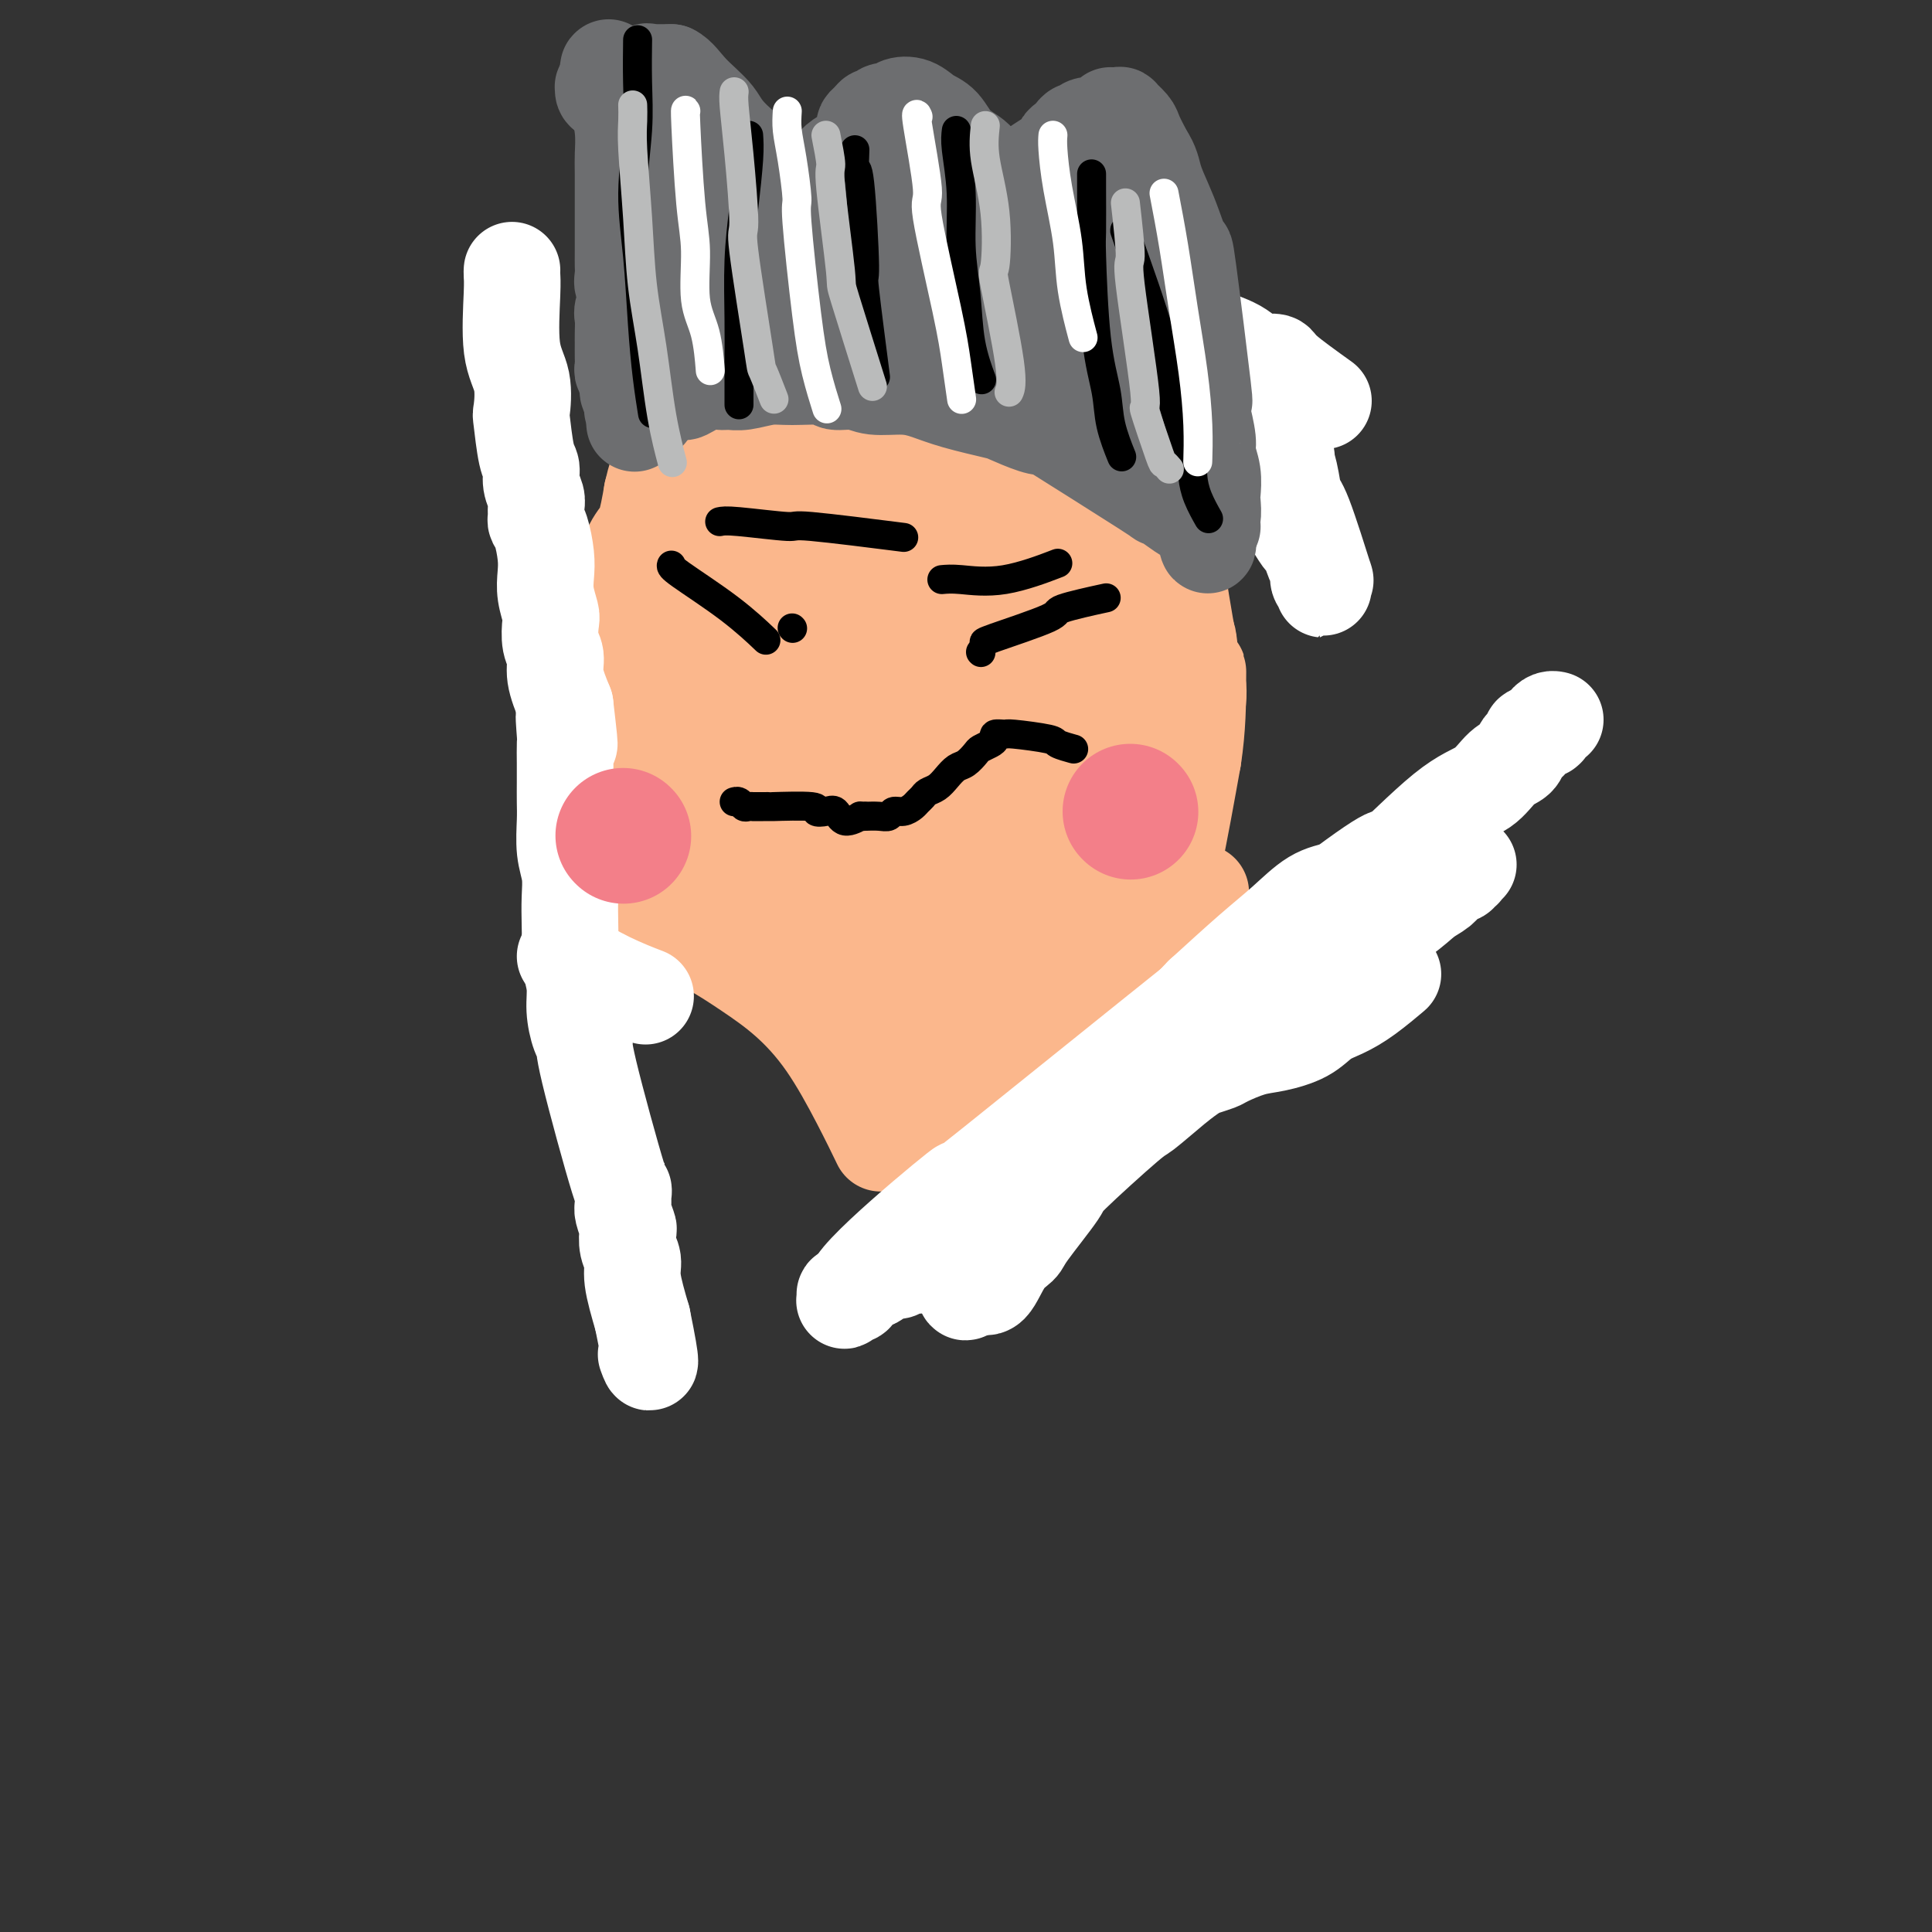 <svg viewBox='0 0 400 400' version='1.1' xmlns='http://www.w3.org/2000/svg' xmlns:xlink='http://www.w3.org/1999/xlink'><rect x="0" y="0" width="400" height="400" fill="#333333" stroke="none"/><g fill='none' stroke='#FBB78C' stroke-width='20' stroke-linecap='round' stroke-linejoin='round'><path d='M128,123c-0.058,-0.452 -0.116,-0.904 0,0c0.116,0.904 0.405,3.163 1,6c0.595,2.837 1.494,6.250 2,10c0.506,3.750 0.619,7.836 1,12c0.381,4.164 1.030,8.406 1,12c-0.030,3.594 -0.740,6.541 -1,10c-0.260,3.459 -0.070,7.431 0,11c0.070,3.569 0.020,6.734 0,8c-0.020,1.266 -0.010,0.633 0,0'/><path d='M135,190c0.976,0.509 1.953,1.018 4,2c2.047,0.982 5.166,2.436 8,4c2.834,1.564 5.383,3.236 8,5c2.617,1.764 5.301,3.619 8,6c2.699,2.381 5.414,5.288 8,9c2.586,3.712 5.042,8.230 7,12c1.958,3.770 3.416,6.791 4,8c0.584,1.209 0.292,0.604 0,0'/><path d='M188,232c3.032,-1.086 6.063,-2.172 9,-4c2.937,-1.828 5.779,-4.399 9,-7c3.221,-2.601 6.822,-5.233 9,-7c2.178,-1.767 2.932,-2.668 9,-8c6.068,-5.332 17.448,-15.095 22,-19c4.552,-3.905 2.276,-1.953 0,0'/><path d='M231,196c-0.175,-0.498 -0.351,-0.995 0,-3c0.351,-2.005 1.228,-5.517 2,-10c0.772,-4.483 1.437,-9.937 2,-15c0.563,-5.063 1.023,-9.735 2,-14c0.977,-4.265 2.472,-8.122 3,-12c0.528,-3.878 0.089,-7.776 0,-11c-0.089,-3.224 0.172,-5.772 0,-8c-0.172,-2.228 -0.778,-4.135 -1,-6c-0.222,-1.865 -0.059,-3.689 0,-5c0.059,-1.311 0.016,-2.109 0,-3c-0.016,-0.891 -0.004,-1.874 0,-3c0.004,-1.126 0.002,-2.396 0,-4c-0.002,-1.604 -0.003,-3.544 0,-5c0.003,-1.456 0.010,-2.429 0,-3c-0.010,-0.571 -0.036,-0.742 0,-1c0.036,-0.258 0.135,-0.605 0,-1c-0.135,-0.395 -0.506,-0.838 -1,-1c-0.494,-0.162 -1.113,-0.043 -1,0c0.113,0.043 0.959,0.012 1,0c0.041,-0.012 -0.721,-0.003 -1,0c-0.279,0.003 -0.075,0.001 0,0c0.075,-0.001 0.020,-0.000 0,0c-0.020,0.000 -0.006,0.000 0,0c0.006,-0.000 0.003,-0.000 0,0'/><path d='M237,91c-0.465,-7.326 -0.127,-0.140 0,3c0.127,3.140 0.042,2.232 0,3c-0.042,0.768 -0.040,3.210 0,3c0.040,-0.210 0.119,-3.071 0,6c-0.119,9.071 -0.434,30.076 0,38c0.434,7.924 1.618,2.768 2,2c0.382,-0.768 -0.037,2.850 0,5c0.037,2.150 0.532,2.830 1,4c0.468,1.170 0.910,2.830 1,4c0.090,1.170 -0.172,1.850 0,3c0.172,1.150 0.778,2.770 1,4c0.222,1.230 0.059,2.070 0,3c-0.059,0.930 -0.015,1.951 0,3c0.015,1.049 0.000,2.127 0,3c-0.000,0.873 0.013,1.540 0,2c-0.013,0.460 -0.053,0.712 0,1c0.053,0.288 0.198,0.613 0,1c-0.198,0.387 -0.741,0.835 -1,1c-0.259,0.165 -0.235,0.047 0,0c0.235,-0.047 0.682,-0.023 1,0c0.318,0.023 0.509,0.045 1,-2c0.491,-2.045 1.283,-6.156 2,-10c0.717,-3.844 1.358,-7.422 2,-11'/><path d='M247,157c0.997,-6.407 0.990,-11.923 1,-15c0.010,-3.077 0.037,-3.714 0,-3c-0.037,0.714 -0.139,2.778 -1,-1c-0.861,-3.778 -2.483,-13.397 -3,-17c-0.517,-3.603 0.070,-1.188 0,-1c-0.070,0.188 -0.796,-1.851 -1,-3c-0.204,-1.149 0.115,-1.410 0,-2c-0.115,-0.590 -0.664,-1.510 -1,-2c-0.336,-0.490 -0.458,-0.551 -1,-1c-0.542,-0.449 -1.504,-1.286 -2,-2c-0.496,-0.714 -0.525,-1.306 -1,-2c-0.475,-0.694 -1.395,-1.492 -2,-2c-0.605,-0.508 -0.893,-0.727 -1,-1c-0.107,-0.273 -0.032,-0.599 -1,-1c-0.968,-0.401 -2.977,-0.877 -4,-1c-1.023,-0.123 -1.058,0.106 -2,0c-0.942,-0.106 -2.790,-0.547 -4,-1c-1.210,-0.453 -1.781,-0.917 -3,-1c-1.219,-0.083 -3.085,0.216 -4,0c-0.915,-0.216 -0.877,-0.947 -2,-1c-1.123,-0.053 -3.405,0.571 -4,1c-0.595,0.429 0.497,0.662 -1,0c-1.497,-0.662 -5.582,-2.220 -8,-3c-2.418,-0.780 -3.167,-0.784 -4,-1c-0.833,-0.216 -1.749,-0.646 -3,-1c-1.251,-0.354 -2.837,-0.634 -4,-1c-1.163,-0.366 -1.904,-0.819 -3,-1c-1.096,-0.181 -2.548,-0.091 -4,0'/><path d='M184,94c-8.948,-2.036 -5.318,-1.127 -4,-1c1.318,0.127 0.325,-0.528 -5,0c-5.325,0.528 -14.980,2.239 -19,3c-4.020,0.761 -2.403,0.573 -3,1c-0.597,0.427 -3.406,1.470 -5,2c-1.594,0.530 -1.973,0.549 -3,1c-1.027,0.451 -2.703,1.334 -4,2c-1.297,0.666 -2.217,1.114 -3,2c-0.783,0.886 -1.429,2.211 -2,3c-0.571,0.789 -1.066,1.042 -2,2c-0.934,0.958 -2.307,2.619 -3,4c-0.693,1.381 -0.708,2.480 -1,4c-0.292,1.520 -0.863,3.460 -1,5c-0.137,1.540 0.160,2.678 0,4c-0.160,1.322 -0.775,2.826 -1,4c-0.225,1.174 -0.059,2.018 0,3c0.059,0.982 0.012,2.104 0,3c-0.012,0.896 0.010,1.568 0,2c-0.010,0.432 -0.051,0.625 0,1c0.051,0.375 0.195,0.932 0,1c-0.195,0.068 -0.729,-0.352 -1,-1c-0.271,-0.648 -0.279,-1.524 0,-4c0.279,-2.476 0.844,-6.551 2,-11c1.156,-4.449 2.902,-9.271 4,-13c1.098,-3.729 1.549,-6.364 2,-9'/><path d='M135,102c1.538,-6.688 1.883,-4.906 2,-5c0.117,-0.094 0.005,-2.062 0,-3c-0.005,-0.938 0.097,-0.846 0,-1c-0.097,-0.154 -0.394,-0.554 0,-1c0.394,-0.446 1.480,-0.939 2,-1c0.520,-0.061 0.476,0.311 1,0c0.524,-0.311 1.616,-1.306 3,-2c1.384,-0.694 3.059,-1.088 5,-2c1.941,-0.912 4.150,-2.342 6,-3c1.850,-0.658 3.343,-0.543 5,-1c1.657,-0.457 3.478,-1.485 5,-2c1.522,-0.515 2.744,-0.515 4,-1c1.256,-0.485 2.546,-1.454 4,-2c1.454,-0.546 3.072,-0.669 5,-1c1.928,-0.331 4.164,-0.869 5,-1c0.836,-0.131 0.270,0.145 2,0c1.730,-0.145 5.757,-0.712 7,-1c1.243,-0.288 -0.297,-0.299 1,0c1.297,0.299 5.433,0.908 7,1c1.567,0.092 0.567,-0.332 2,0c1.433,0.332 5.299,1.421 7,2c1.701,0.579 1.237,0.648 2,1c0.763,0.352 2.754,0.988 5,2c2.246,1.012 4.747,2.402 6,3c1.253,0.598 1.257,0.405 2,1c0.743,0.595 2.224,1.977 3,3c0.776,1.023 0.847,1.687 1,2c0.153,0.313 0.387,0.277 1,1c0.613,0.723 1.604,2.207 2,3c0.396,0.793 0.198,0.897 0,1'/><path d='M230,95c1.607,3.171 1.125,5.599 1,8c-0.125,2.401 0.106,4.777 0,7c-0.106,2.223 -0.548,4.294 -1,6c-0.452,1.706 -0.913,3.046 -1,4c-0.087,0.954 0.201,1.523 0,2c-0.201,0.477 -0.891,0.862 -1,1c-0.109,0.138 0.363,0.029 0,-1c-0.363,-1.029 -1.561,-2.979 -3,-5c-1.439,-2.021 -3.118,-4.112 -5,-6c-1.882,-1.888 -3.966,-3.571 -6,-5c-2.034,-1.429 -4.018,-2.603 -6,-4c-1.982,-1.397 -3.960,-3.018 -6,-4c-2.040,-0.982 -4.140,-1.325 -6,-2c-1.860,-0.675 -3.478,-1.681 -5,-2c-1.522,-0.319 -2.948,0.049 -4,0c-1.052,-0.049 -1.730,-0.515 -3,-1c-1.270,-0.485 -3.134,-0.990 -5,-1c-1.866,-0.010 -3.736,0.477 -6,1c-2.264,0.523 -4.923,1.084 -6,1c-1.077,-0.084 -0.573,-0.814 -3,1c-2.427,1.814 -7.785,6.172 -10,8c-2.215,1.828 -1.286,1.125 -3,3c-1.714,1.875 -6.072,6.329 -8,9c-1.928,2.671 -1.426,3.561 -2,5c-0.574,1.439 -2.226,3.427 -3,6c-0.774,2.573 -0.671,5.731 -1,9c-0.329,3.269 -1.088,6.649 -1,10c0.088,3.351 1.025,6.672 2,10c0.975,3.328 1.987,6.664 3,10'/><path d='M141,165c1.411,4.603 2.437,6.110 4,8c1.563,1.890 3.663,4.162 5,6c1.337,1.838 1.910,3.241 5,5c3.090,1.759 8.698,3.873 11,4c2.302,0.127 1.300,-1.732 1,-2c-0.300,-0.268 0.102,1.054 1,-1c0.898,-2.054 2.291,-7.485 4,-13c1.709,-5.515 3.734,-11.113 5,-17c1.266,-5.887 1.775,-12.063 2,-17c0.225,-4.937 0.167,-8.637 -1,-12c-1.167,-3.363 -3.443,-6.391 -6,-9c-2.557,-2.609 -5.394,-4.800 -7,-6c-1.606,-1.200 -1.980,-1.409 -3,-2c-1.020,-0.591 -2.686,-1.563 -4,-2c-1.314,-0.437 -2.274,-0.338 -3,0c-0.726,0.338 -1.216,0.915 -2,1c-0.784,0.085 -1.860,-0.324 -3,4c-1.140,4.324 -2.344,13.379 -3,17c-0.656,3.621 -0.763,1.806 0,7c0.763,5.194 2.397,17.395 4,25c1.603,7.605 3.175,10.612 5,14c1.825,3.388 3.903,7.156 5,9c1.097,1.844 1.212,1.766 3,3c1.788,1.234 5.249,3.782 7,5c1.751,1.218 1.792,1.105 2,1c0.208,-0.105 0.583,-0.202 1,-1c0.417,-0.798 0.875,-2.296 1,-5c0.125,-2.704 -0.082,-6.613 0,-9c0.082,-2.387 0.452,-3.254 -1,-6c-1.452,-2.746 -4.726,-7.373 -8,-12'/><path d='M166,160c-2.412,-2.816 -4.441,-3.857 -6,-5c-1.559,-1.143 -2.648,-2.387 -4,-3c-1.352,-0.613 -2.966,-0.594 -4,-1c-1.034,-0.406 -1.487,-1.237 -3,-1c-1.513,0.237 -4.087,1.541 -5,2c-0.913,0.459 -0.166,0.074 0,0c0.166,-0.074 -0.251,0.162 0,1c0.251,0.838 1.168,2.277 2,5c0.832,2.723 1.578,6.729 2,9c0.422,2.271 0.519,2.805 1,5c0.481,2.195 1.347,6.049 3,10c1.653,3.951 4.092,7.997 6,11c1.908,3.003 3.286,4.962 4,6c0.714,1.038 0.764,1.155 2,2c1.236,0.845 3.658,2.416 5,3c1.342,0.584 1.603,0.179 3,-1c1.397,-1.179 3.930,-3.132 6,-7c2.070,-3.868 3.677,-9.652 6,-17c2.323,-7.348 5.361,-16.259 8,-25c2.639,-8.741 4.878,-17.312 6,-25c1.122,-7.688 1.126,-14.491 1,-18c-0.126,-3.509 -0.382,-3.722 -2,-6c-1.618,-2.278 -4.596,-6.622 -9,-8c-4.404,-1.378 -10.232,0.208 -13,1c-2.768,0.792 -2.476,0.790 -3,1c-0.524,0.210 -1.864,0.631 -3,4c-1.136,3.369 -2.068,9.684 -3,16'/><path d='M166,119c-0.955,6.108 -0.344,11.378 0,17c0.344,5.622 0.419,11.596 2,17c1.581,5.404 4.668,10.238 6,14c1.332,3.762 0.910,6.452 6,11c5.090,4.548 15.694,10.955 20,12c4.306,1.045 2.315,-3.271 3,-8c0.685,-4.729 4.046,-9.871 6,-16c1.954,-6.129 2.499,-13.244 3,-18c0.501,-4.756 0.956,-7.153 1,-9c0.044,-1.847 -0.322,-3.143 -2,-4c-1.678,-0.857 -4.666,-1.275 -7,-1c-2.334,0.275 -4.014,1.243 -6,3c-1.986,1.757 -4.280,4.303 -6,7c-1.720,2.697 -2.867,5.545 -4,10c-1.133,4.455 -2.252,10.517 -3,16c-0.748,5.483 -1.125,10.387 -1,15c0.125,4.613 0.750,8.935 2,13c1.250,4.065 3.123,7.871 5,11c1.877,3.129 3.757,5.579 6,7c2.243,1.421 4.849,1.813 7,2c2.151,0.187 3.848,0.168 6,-1c2.152,-1.168 4.760,-3.486 7,-7c2.240,-3.514 4.114,-8.223 6,-13c1.886,-4.777 3.784,-9.623 5,-14c1.216,-4.377 1.749,-8.287 2,-12c0.251,-3.713 0.222,-7.230 0,-10c-0.222,-2.770 -0.635,-4.791 -1,-6c-0.365,-1.209 -0.683,-1.604 -1,-2'/><path d='M228,153c-2.359,-5.457 -8.256,-4.100 -11,-3c-2.744,1.100 -2.336,1.943 -3,1c-0.664,-0.943 -2.399,-3.672 -8,2c-5.601,5.672 -15.066,19.743 -19,26c-3.934,6.257 -2.336,4.699 -2,5c0.336,0.301 -0.592,2.463 -1,5c-0.408,2.537 -0.298,5.451 0,8c0.298,2.549 0.784,4.733 2,7c1.216,2.267 3.162,4.616 5,6c1.838,1.384 3.569,1.804 6,2c2.431,0.196 5.564,0.167 9,-1c3.436,-1.167 7.176,-3.472 10,-7c2.824,-3.528 4.732,-8.280 7,-13c2.268,-4.720 4.898,-9.408 6,-13c1.102,-3.592 0.677,-6.088 0,-8c-0.677,-1.912 -1.607,-3.239 -2,-4c-0.393,-0.761 -0.249,-0.957 -3,-1c-2.751,-0.043 -8.396,0.068 -12,0c-3.604,-0.068 -5.165,-0.315 -8,2c-2.835,2.315 -6.943,7.191 -9,9c-2.057,1.809 -2.062,0.552 -3,5c-0.938,4.448 -2.807,14.601 -3,20c-0.193,5.399 1.292,6.046 3,8c1.708,1.954 3.639,5.217 6,8c2.361,2.783 5.153,5.088 8,6c2.847,0.912 5.749,0.432 8,1c2.251,0.568 3.851,2.183 6,0c2.149,-2.183 4.848,-8.165 6,-11c1.152,-2.835 0.758,-2.524 3,-8c2.242,-5.476 7.121,-16.738 12,-28'/><path d='M241,177c3.354,-8.277 1.237,-5.469 2,-10c0.763,-4.531 4.404,-16.401 5,-22c0.596,-5.599 -1.854,-4.928 -2,-8c-0.146,-3.072 2.014,-9.888 -7,-3c-9.014,6.888 -29.200,27.478 -37,36c-7.800,8.522 -3.213,4.975 -2,6c1.213,1.025 -0.947,6.620 -2,11c-1.053,4.380 -1.001,7.543 -1,10c0.001,2.457 -0.051,4.206 0,6c0.051,1.794 0.206,3.634 1,5c0.794,1.366 2.228,2.260 4,2c1.772,-0.260 3.882,-1.674 4,1c0.118,2.674 -1.754,9.435 7,-5c8.754,-14.435 28.136,-50.067 29,-62c0.864,-11.933 -16.789,-0.168 -27,8c-10.211,8.168 -12.980,12.737 -17,15c-4.020,2.263 -9.291,2.218 -5,7c4.291,4.782 18.146,14.391 32,24'/><path d='M225,198c5.844,0.965 4.455,-8.622 4,-17c-0.455,-8.378 0.024,-15.547 -1,-20c-1.024,-4.453 -3.549,-6.191 -5,-7c-1.451,-0.809 -1.826,-0.691 -4,0c-2.174,0.691 -6.148,1.955 -10,4c-3.852,2.045 -7.583,4.871 -10,9c-2.417,4.129 -3.519,9.559 -6,13c-2.481,3.441 -6.339,4.891 -3,11c3.339,6.109 13.875,16.876 18,21c4.125,4.124 1.838,1.606 3,-1c1.162,-2.606 5.772,-5.301 9,-9c3.228,-3.699 5.073,-8.402 6,-12c0.927,-3.598 0.934,-6.093 1,-8c0.066,-1.907 0.190,-3.228 -1,-4c-1.190,-0.772 -3.693,-0.995 -6,-1c-2.307,-0.005 -4.417,0.208 -7,1c-2.583,0.792 -5.638,2.163 -8,4c-2.362,1.837 -4.031,4.140 -6,7c-1.969,2.860 -4.237,6.276 -6,10c-1.763,3.724 -3.019,7.754 -4,11c-0.981,3.246 -1.686,5.707 -2,8c-0.314,2.293 -0.239,4.417 0,6c0.239,1.583 0.640,2.623 1,3c0.360,0.377 0.679,0.090 1,0c0.321,-0.090 0.644,0.017 1,0c0.356,-0.017 0.745,-0.159 1,0c0.255,0.159 0.376,0.620 1,0c0.624,-0.620 1.750,-2.320 3,-5c1.250,-2.680 2.625,-6.340 4,-10'/><path d='M199,212c1.287,-4.391 2.505,-10.370 4,-16c1.495,-5.630 3.267,-10.911 5,-17c1.733,-6.089 3.425,-12.985 4,-17c0.575,-4.015 0.031,-5.150 2,-9c1.969,-3.850 6.451,-10.417 10,-25c3.549,-14.583 6.165,-37.183 6,-45c-0.165,-7.817 -3.110,-0.851 -5,2c-1.890,2.851 -2.724,1.588 -5,3c-2.276,1.412 -5.992,5.499 -9,9c-3.008,3.501 -5.307,6.415 -7,9c-1.693,2.585 -2.779,4.842 -4,8c-1.221,3.158 -2.576,7.218 -4,11c-1.424,3.782 -2.918,7.286 -4,11c-1.082,3.714 -1.752,7.638 -2,11c-0.248,3.362 -0.075,6.162 1,8c1.075,1.838 3.054,2.712 5,3c1.946,0.288 3.861,-0.012 7,-2c3.139,-1.988 7.501,-5.665 11,-10c3.499,-4.335 6.134,-9.329 9,-14c2.866,-4.671 5.962,-9.020 8,-13c2.038,-3.980 3.019,-7.590 3,-10c-0.019,-2.410 -1.039,-3.621 -3,-5c-1.961,-1.379 -4.865,-2.926 -8,-4c-3.135,-1.074 -6.503,-1.674 -9,-2c-2.497,-0.326 -4.123,-0.376 -6,0c-1.877,0.376 -4.005,1.178 -7,3c-2.995,1.822 -6.856,4.663 -10,8c-3.144,3.337 -5.572,7.168 -8,11'/><path d='M183,120c-2.152,4.106 -3.532,8.872 -4,13c-0.468,4.128 -0.024,7.620 0,11c0.024,3.380 -0.373,6.648 1,8c1.373,1.352 4.516,0.788 6,3c1.484,2.212 1.308,7.200 10,-2c8.692,-9.200 26.251,-32.590 33,-42c6.749,-9.410 2.689,-4.842 1,-5c-1.689,-0.158 -1.008,-5.043 -1,-8c0.008,-2.957 -0.657,-3.984 -3,-5c-2.343,-1.016 -6.365,-2.019 -10,-3c-3.635,-0.981 -6.883,-1.940 -10,-2c-3.117,-0.060 -6.105,0.778 -9,2c-2.895,1.222 -5.699,2.828 -8,5c-2.301,2.172 -4.100,4.909 -6,8c-1.900,3.091 -3.900,6.535 -5,10c-1.100,3.465 -1.301,6.952 -1,10c0.301,3.048 1.102,5.657 2,8c0.898,2.343 1.891,4.419 4,6c2.109,1.581 5.332,2.668 8,3c2.668,0.332 4.780,-0.089 8,-2c3.220,-1.911 7.549,-5.310 11,-9c3.451,-3.690 6.025,-7.672 8,-11c1.975,-3.328 3.350,-6.004 4,-9c0.650,-2.996 0.573,-6.314 -1,-9c-1.573,-2.686 -4.643,-4.742 -6,-6c-1.357,-1.258 -1.002,-1.718 -4,-2c-2.998,-0.282 -9.350,-0.385 -13,1c-3.650,1.385 -4.598,4.257 -6,7c-1.402,2.743 -3.258,5.355 -4,8c-0.742,2.645 -0.371,5.322 0,8'/><path d='M188,116c0.658,2.445 2.301,4.558 4,7c1.699,2.442 3.452,5.214 6,7c2.548,1.786 5.889,2.585 7,3c1.111,0.415 -0.009,0.447 3,0c3.009,-0.447 10.148,-1.372 12,-6c1.852,-4.628 -1.582,-12.959 -5,-15c-3.418,-2.041 -6.821,2.208 -9,5c-2.179,2.792 -3.136,4.128 -4,6c-0.864,1.872 -1.636,4.280 -2,6c-0.364,1.720 -0.321,2.754 0,4c0.321,1.246 0.920,2.706 2,4c1.080,1.294 2.640,2.424 4,4c1.360,1.576 2.519,3.598 4,5c1.481,1.402 3.283,2.185 5,3c1.717,0.815 3.348,1.661 4,2c0.652,0.339 0.326,0.169 0,0'/></g>
<g fill='none' stroke='#FFFFFF' stroke-width='20' stroke-linecap='round' stroke-linejoin='round'><path d='M288,202c0.002,-0.002 0.005,-0.004 0,0c-0.005,0.004 -0.016,0.013 0,0c0.016,-0.013 0.059,-0.050 0,0c-0.059,0.050 -0.221,0.186 0,0c0.221,-0.186 0.823,-0.696 0,0c-0.823,0.696 -3.073,2.596 -5,4c-1.927,1.404 -3.532,2.312 -5,3c-1.468,0.688 -2.799,1.158 -4,2c-1.201,0.842 -2.270,2.057 -4,3c-1.730,0.943 -4.120,1.615 -6,2c-1.880,0.385 -3.251,0.483 -5,1c-1.749,0.517 -3.875,1.451 -5,2c-1.125,0.549 -1.247,0.712 -2,1c-0.753,0.288 -2.136,0.702 -3,1c-0.864,0.298 -1.210,0.480 -2,1c-0.790,0.520 -2.024,1.379 -4,3c-1.976,1.621 -4.694,4.003 -6,5c-1.306,0.997 -1.199,0.609 -4,3c-2.801,2.391 -8.511,7.561 -11,10c-2.489,2.439 -1.758,2.147 -3,4c-1.242,1.853 -4.456,5.852 -6,8c-1.544,2.148 -1.418,2.446 -2,3c-0.582,0.554 -1.871,1.364 -3,3c-1.129,1.636 -2.097,4.099 -3,5c-0.903,0.901 -1.739,0.239 -2,0c-0.261,-0.239 0.054,-0.054 0,0c-0.054,0.054 -0.476,-0.024 -1,0c-0.524,0.024 -1.150,0.150 -1,0c0.150,-0.150 1.075,-0.575 2,-1'/><path d='M203,265c-6.241,5.771 -1.844,0.199 1,-3c2.844,-3.199 4.137,-4.025 3,-4c-1.137,0.025 -4.702,0.901 9,-11c13.702,-11.901 44.672,-36.578 58,-47c13.328,-10.422 9.012,-6.589 9,-6c-0.012,0.589 4.278,-2.067 7,-4c2.722,-1.933 3.877,-3.144 5,-4c1.123,-0.856 2.214,-1.357 3,-2c0.786,-0.643 1.268,-1.426 2,-2c0.732,-0.574 1.713,-0.937 2,-1c0.287,-0.063 -0.120,0.176 0,0c0.120,-0.176 0.769,-0.765 1,-1c0.231,-0.235 0.045,-0.116 0,0c-0.045,0.116 0.051,0.227 0,0c-0.051,-0.227 -0.248,-0.794 0,-1c0.248,-0.206 0.941,-0.053 1,0c0.059,0.053 -0.515,0.006 -1,0c-0.485,-0.006 -0.880,0.029 -1,0c-0.120,-0.029 0.034,-0.123 -1,0c-1.034,0.123 -3.258,0.464 -6,1c-2.742,0.536 -6.003,1.266 -9,2c-2.997,0.734 -5.728,1.473 -8,2c-2.272,0.527 -4.083,0.842 -6,2c-1.917,1.158 -3.939,3.158 -6,5c-2.061,1.842 -4.160,3.526 -7,6c-2.840,2.474 -6.420,5.737 -10,9'/><path d='M249,206c-5.088,5.131 -6.308,7.960 -9,11c-2.692,3.040 -6.857,6.293 -8,8c-1.143,1.707 0.735,1.869 -6,8c-6.735,6.131 -22.085,18.230 -28,23c-5.915,4.770 -2.397,2.210 -2,2c0.397,-0.210 -2.327,1.929 -4,3c-1.673,1.071 -2.294,1.072 -3,1c-0.706,-0.072 -1.498,-0.218 -2,0c-0.502,0.218 -0.715,0.798 -1,1c-0.285,0.202 -0.644,0.025 -1,0c-0.356,-0.025 -0.711,0.100 -1,0c-0.289,-0.100 -0.511,-0.426 -1,0c-0.489,0.426 -1.244,1.602 -2,2c-0.756,0.398 -1.513,0.016 -2,0c-0.487,-0.016 -0.705,0.335 -1,1c-0.295,0.665 -0.667,1.646 -1,2c-0.333,0.354 -0.627,0.082 -1,0c-0.373,-0.082 -0.827,0.025 -1,0c-0.173,-0.025 -0.067,-0.182 0,0c0.067,0.182 0.095,0.703 0,1c-0.095,0.297 -0.313,0.371 0,0c0.313,-0.371 1.156,-1.185 2,-2'/><path d='M177,267c-0.958,-0.805 4.146,-5.816 10,-11c5.854,-5.184 12.458,-10.541 12,-10c-0.458,0.541 -7.978,6.978 7,-5c14.978,-11.978 52.453,-42.372 69,-55c16.547,-12.628 12.168,-7.491 13,-8c0.832,-0.509 6.877,-6.665 11,-10c4.123,-3.335 6.323,-3.849 8,-5c1.677,-1.151 2.831,-2.938 4,-4c1.169,-1.062 2.352,-1.400 3,-2c0.648,-0.600 0.763,-1.462 1,-2c0.237,-0.538 0.598,-0.750 1,-1c0.402,-0.250 0.844,-0.536 1,-1c0.156,-0.464 0.026,-1.104 0,-1c-0.026,0.104 0.053,0.952 0,1c-0.053,0.048 -0.239,-0.705 0,-1c0.239,-0.295 0.901,-0.131 1,0c0.099,0.131 -0.367,0.228 0,0c0.367,-0.228 1.565,-0.783 2,-1c0.435,-0.217 0.106,-0.097 0,0c-0.106,0.097 0.010,0.170 0,0c-0.010,-0.170 -0.147,-0.582 0,-1c0.147,-0.418 0.578,-0.843 1,-1c0.422,-0.157 0.835,-0.045 1,0c0.165,0.045 0.083,0.022 0,0'/><path d='M274,83c-3.218,-2.308 -6.437,-4.616 -8,-6c-1.563,-1.384 -1.472,-1.844 -2,-2c-0.528,-0.156 -1.676,-0.008 -2,0c-0.324,0.008 0.176,-0.125 0,0c-0.176,0.125 -1.030,0.508 -2,0c-0.970,-0.508 -2.058,-1.907 -4,-3c-1.942,-1.093 -4.739,-1.881 -7,-3c-2.261,-1.119 -3.988,-2.570 -6,-4c-2.012,-1.430 -4.311,-2.840 -6,-4c-1.689,-1.160 -2.770,-2.069 -4,-3c-1.230,-0.931 -2.609,-1.885 -4,-3c-1.391,-1.115 -2.796,-2.392 -4,-3c-1.204,-0.608 -2.209,-0.548 -3,-1c-0.791,-0.452 -1.369,-1.415 -2,-2c-0.631,-0.585 -1.316,-0.793 -2,-1'/><path d='M218,48c-8.904,-5.641 -3.164,-2.244 -1,-1c2.164,1.244 0.753,0.335 0,0c-0.753,-0.335 -0.849,-0.098 -1,0c-0.151,0.098 -0.358,0.055 0,0c0.358,-0.055 1.281,-0.124 2,0c0.719,0.124 1.236,0.442 2,1c0.764,0.558 1.777,1.358 3,2c1.223,0.642 2.658,1.126 4,2c1.342,0.874 2.591,2.140 4,3c1.409,0.860 2.978,1.316 4,2c1.022,0.684 1.496,1.597 2,2c0.504,0.403 1.038,0.296 2,1c0.962,0.704 2.352,2.219 3,3c0.648,0.781 0.555,0.829 1,1c0.445,0.171 1.429,0.466 2,1c0.571,0.534 0.728,1.306 1,2c0.272,0.694 0.657,1.310 1,2c0.343,0.690 0.644,1.455 1,2c0.356,0.545 0.768,0.870 1,1c0.232,0.130 0.286,0.066 1,1c0.714,0.934 2.090,2.868 3,4c0.910,1.132 1.356,1.462 2,2c0.644,0.538 1.487,1.283 2,2c0.513,0.717 0.696,1.405 1,2c0.304,0.595 0.728,1.096 1,1c0.272,-0.096 0.393,-0.789 1,0c0.607,0.789 1.702,3.058 2,4c0.298,0.942 -0.201,0.555 0,1c0.201,0.445 1.100,1.723 2,3'/><path d='M264,92c3.344,4.465 2.203,2.128 2,2c-0.203,-0.128 0.530,1.954 1,4c0.470,2.046 0.676,4.057 1,5c0.324,0.943 0.766,0.817 2,4c1.234,3.183 3.259,9.675 4,12c0.741,2.325 0.199,0.484 0,0c-0.199,-0.484 -0.054,0.388 0,1c0.054,0.612 0.015,0.963 0,1c-0.015,0.037 -0.008,-0.241 0,0c0.008,0.241 0.017,1.001 0,1c-0.017,-0.001 -0.060,-0.761 0,-1c0.060,-0.239 0.223,0.044 0,0c-0.223,-0.044 -0.832,-0.416 -1,-1c-0.168,-0.584 0.106,-1.382 0,-2c-0.106,-0.618 -0.592,-1.058 -1,-2c-0.408,-0.942 -0.739,-2.388 -1,-3c-0.261,-0.612 -0.451,-0.392 -1,-1c-0.549,-0.608 -1.456,-2.045 -2,-3c-0.544,-0.955 -0.726,-1.427 -1,-2c-0.274,-0.573 -0.639,-1.245 -1,-2c-0.361,-0.755 -0.719,-1.592 -1,-2c-0.281,-0.408 -0.484,-0.388 -1,-1c-0.516,-0.612 -1.344,-1.855 -2,-3c-0.656,-1.145 -1.138,-2.193 -2,-3c-0.862,-0.807 -2.103,-1.373 -3,-2c-0.897,-0.627 -1.448,-1.313 -2,-2'/><path d='M255,92c-3.475,-4.958 -2.663,-2.354 -3,-2c-0.337,0.354 -1.822,-1.543 -2,-2c-0.178,-0.457 0.950,0.527 -1,-1c-1.950,-1.527 -6.979,-5.566 -9,-7c-2.021,-1.434 -1.034,-0.264 -1,0c0.034,0.264 -0.885,-0.380 -2,-1c-1.115,-0.620 -2.426,-1.218 -4,-2c-1.574,-0.782 -3.410,-1.749 -5,-3c-1.590,-1.251 -2.932,-2.786 -4,-4c-1.068,-1.214 -1.861,-2.107 -3,-3c-1.139,-0.893 -2.624,-1.787 -4,-3c-1.376,-1.213 -2.645,-2.745 -4,-4c-1.355,-1.255 -2.798,-2.234 -4,-3c-1.202,-0.766 -2.163,-1.318 -3,-2c-0.837,-0.682 -1.549,-1.492 -2,-2c-0.451,-0.508 -0.642,-0.713 -1,-1c-0.358,-0.287 -0.884,-0.655 -1,-1c-0.116,-0.345 0.179,-0.667 0,-1c-0.179,-0.333 -0.831,-0.677 -1,-1c-0.169,-0.323 0.147,-0.626 0,-1c-0.147,-0.374 -0.756,-0.818 -1,-1c-0.244,-0.182 -0.122,-0.100 0,0c0.122,0.100 0.243,0.219 0,0c-0.243,-0.219 -0.850,-0.774 -1,-1c-0.150,-0.226 0.156,-0.122 0,0c-0.156,0.122 -0.773,0.264 -1,0c-0.227,-0.264 -0.065,-0.932 0,-1c0.065,-0.068 0.032,0.466 0,1'/><path d='M198,46c-4.691,-4.576 -1.418,-2.014 0,-1c1.418,1.014 0.983,0.482 0,0c-0.983,-0.482 -2.512,-0.914 -3,-1c-0.488,-0.086 0.065,0.173 0,0c-0.065,-0.173 -0.748,-0.777 -1,-1c-0.252,-0.223 -0.072,-0.064 0,0c0.072,0.064 0.036,0.032 0,0'/><path d='M106,56c-0.000,0.001 -0.000,0.003 0,0c0.000,-0.003 0.001,-0.009 0,0c-0.001,0.009 -0.002,0.035 0,0c0.002,-0.035 0.008,-0.130 0,0c-0.008,0.130 -0.030,0.484 0,1c0.030,0.516 0.112,1.193 0,4c-0.112,2.807 -0.420,7.743 0,11c0.420,3.257 1.567,4.836 2,7c0.433,2.164 0.154,4.914 0,6c-0.154,1.086 -0.181,0.507 0,2c0.181,1.493 0.570,5.057 1,7c0.430,1.943 0.900,2.265 1,3c0.100,0.735 -0.170,1.885 0,3c0.170,1.115 0.780,2.197 1,3c0.220,0.803 0.048,1.327 0,2c-0.048,0.673 0.026,1.495 0,2c-0.026,0.505 -0.151,0.693 0,1c0.151,0.307 0.580,0.734 1,2c0.420,1.266 0.831,3.373 1,5c0.169,1.627 0.097,2.774 0,4c-0.097,1.226 -0.218,2.529 0,4c0.218,1.471 0.775,3.108 1,4c0.225,0.892 0.118,1.037 0,2c-0.118,0.963 -0.248,2.743 0,4c0.248,1.257 0.875,1.992 1,3c0.125,1.008 -0.250,2.288 0,4c0.250,1.712 1.125,3.856 2,6'/><path d='M117,146c1.702,14.439 0.456,5.537 0,3c-0.456,-2.537 -0.122,1.290 0,3c0.122,1.710 0.033,1.302 0,2c-0.033,0.698 -0.010,2.503 0,4c0.010,1.497 0.006,2.685 0,4c-0.006,1.315 -0.016,2.755 0,4c0.016,1.245 0.057,2.293 0,4c-0.057,1.707 -0.211,4.074 0,6c0.211,1.926 0.788,3.413 1,5c0.212,1.587 0.061,3.274 0,5c-0.061,1.726 -0.031,3.492 0,5c0.031,1.508 0.064,2.757 0,4c-0.064,1.243 -0.223,2.480 0,4c0.223,1.520 0.828,3.322 1,5c0.172,1.678 -0.090,3.231 0,5c0.090,1.769 0.532,3.752 1,5c0.468,1.248 0.963,1.760 1,2c0.037,0.240 -0.383,0.209 1,6c1.383,5.791 4.571,17.405 6,22c1.429,4.595 1.101,2.171 1,2c-0.101,-0.171 0.024,1.911 0,3c-0.024,1.089 -0.198,1.187 0,2c0.198,0.813 0.770,2.342 1,3c0.230,0.658 0.120,0.444 0,1c-0.120,0.556 -0.249,1.881 0,3c0.249,1.119 0.875,2.032 1,3c0.125,0.968 -0.250,1.991 0,4c0.250,2.009 1.125,5.005 2,8'/><path d='M133,273c2.400,11.733 1.400,9.067 1,8c-0.400,-1.067 -0.200,-0.533 0,0'/><path d='M117,198c3.022,1.778 6.044,3.556 9,5c2.956,1.444 5.844,2.556 7,3c1.156,0.444 0.578,0.222 0,0'/></g>
<g fill='none' stroke='#6D6E70' stroke-width='20' stroke-linecap='round' stroke-linejoin='round'><path d='M126,14c-0.007,0.002 -0.013,0.004 0,0c0.013,-0.004 0.046,-0.015 0,0c-0.046,0.015 -0.170,0.056 0,1c0.170,0.944 0.634,2.792 1,4c0.366,1.208 0.634,1.775 1,3c0.366,1.225 0.830,3.107 1,5c0.170,1.893 0.046,3.795 0,5c-0.046,1.205 -0.012,1.712 0,4c0.012,2.288 0.004,6.356 0,8c-0.004,1.644 -0.002,0.863 0,2c0.002,1.137 0.005,4.190 0,6c-0.005,1.810 -0.019,2.376 0,3c0.019,0.624 0.072,1.307 0,2c-0.072,0.693 -0.268,1.396 0,2c0.268,0.604 1.000,1.109 1,2c0.000,0.891 -0.732,2.170 -1,3c-0.268,0.830 -0.072,1.213 0,2c0.072,0.787 0.020,1.980 0,3c-0.020,1.020 -0.006,1.869 0,2c0.006,0.131 0.006,-0.457 0,0c-0.006,0.457 -0.016,1.957 0,3c0.016,1.043 0.060,1.627 0,2c-0.060,0.373 -0.222,0.533 0,1c0.222,0.467 0.829,1.241 1,2c0.171,0.759 -0.094,1.503 0,2c0.094,0.497 0.547,0.749 1,1'/><path d='M131,82c0.769,10.693 0.192,3.426 0,1c-0.192,-2.426 0.000,-0.010 0,1c-0.000,1.010 -0.192,0.613 0,1c0.192,0.387 0.770,1.556 1,2c0.230,0.444 0.114,0.162 0,0c-0.114,-0.162 -0.227,-0.204 0,-1c0.227,-0.796 0.793,-2.344 1,-5c0.207,-2.656 0.055,-6.419 0,-10c-0.055,-3.581 -0.015,-6.980 0,-10c0.015,-3.020 0.004,-5.661 0,-8c-0.004,-2.339 0.000,-4.377 0,-6c-0.000,-1.623 -0.004,-2.829 0,-4c0.004,-1.171 0.015,-2.305 0,-3c-0.015,-0.695 -0.056,-0.952 0,-2c0.056,-1.048 0.210,-2.886 0,-4c-0.210,-1.114 -0.784,-1.503 -1,-3c-0.216,-1.497 -0.073,-4.102 0,-6c0.073,-1.898 0.076,-3.091 0,-4c-0.076,-0.909 -0.232,-1.536 0,-2c0.232,-0.464 0.850,-0.765 1,-1c0.150,-0.235 -0.169,-0.403 0,-1c0.169,-0.597 0.824,-1.624 1,-2c0.176,-0.376 -0.128,-0.101 0,0c0.128,0.101 0.688,0.027 1,0c0.312,-0.027 0.375,-0.008 1,0c0.625,0.008 1.813,0.004 3,0'/><path d='M139,15c1.401,0.657 2.402,2.299 4,4c1.598,1.701 3.793,3.461 5,5c1.207,1.539 1.424,2.856 5,6c3.576,3.144 10.509,8.115 13,10c2.491,1.885 0.539,0.685 0,0c-0.539,-0.685 0.335,-0.855 1,-1c0.665,-0.145 1.119,-0.265 2,-1c0.881,-0.735 2.187,-2.084 3,-3c0.813,-0.916 1.131,-1.397 2,-2c0.869,-0.603 2.288,-1.327 3,-2c0.712,-0.673 0.715,-1.295 1,-2c0.285,-0.705 0.850,-1.494 1,-2c0.150,-0.506 -0.116,-0.728 0,-1c0.116,-0.272 0.613,-0.594 1,-1c0.387,-0.406 0.665,-0.897 1,-1c0.335,-0.103 0.726,0.181 1,0c0.274,-0.181 0.432,-0.827 1,-1c0.568,-0.173 1.545,0.126 2,0c0.455,-0.126 0.389,-0.676 1,-1c0.611,-0.324 1.900,-0.422 3,0c1.100,0.422 2.010,1.363 3,2c0.990,0.637 2.061,0.968 3,2c0.939,1.032 1.748,2.764 3,4c1.252,1.236 2.948,1.977 4,3c1.052,1.023 1.462,2.326 2,3c0.538,0.674 1.206,0.717 2,1c0.794,0.283 1.714,0.807 2,1c0.286,0.193 -0.061,0.055 0,0c0.061,-0.055 0.531,-0.028 1,0'/><path d='M209,38c3.274,2.540 1.461,0.891 1,0c-0.461,-0.891 0.432,-1.022 1,-1c0.568,0.022 0.810,0.199 1,0c0.190,-0.199 0.327,-0.774 2,-2c1.673,-1.226 4.882,-3.103 6,-4c1.118,-0.897 0.145,-0.814 0,-1c-0.145,-0.186 0.537,-0.642 1,-1c0.463,-0.358 0.706,-0.618 1,-1c0.294,-0.382 0.638,-0.887 1,-1c0.362,-0.113 0.742,0.166 1,0c0.258,-0.166 0.394,-0.775 1,-1c0.606,-0.225 1.683,-0.064 2,0c0.317,0.064 -0.126,0.031 0,0c0.126,-0.031 0.822,-0.060 1,0c0.178,0.060 -0.162,0.208 0,0c0.162,-0.208 0.827,-0.774 1,-1c0.173,-0.226 -0.146,-0.113 0,0c0.146,0.113 0.756,0.226 1,0c0.244,-0.226 0.122,-0.792 0,-1c-0.122,-0.208 -0.245,-0.057 0,0c0.245,0.057 0.857,0.022 1,0c0.143,-0.022 -0.184,-0.030 0,0c0.184,0.030 0.878,0.096 1,0c0.122,-0.096 -0.328,-0.356 0,0c0.328,0.356 1.434,1.327 2,2c0.566,0.673 0.590,1.050 1,2c0.410,0.950 1.205,2.475 2,4'/><path d='M237,32c1.439,2.123 1.535,3.432 2,5c0.465,1.568 1.299,3.395 2,5c0.701,1.605 1.270,2.986 2,5c0.730,2.014 1.622,4.660 2,5c0.378,0.340 0.244,-1.626 1,4c0.756,5.626 2.403,18.845 3,24c0.597,5.155 0.145,2.247 0,2c-0.145,-0.247 0.017,2.166 0,3c-0.017,0.834 -0.215,0.090 0,1c0.215,0.910 0.842,3.474 1,5c0.158,1.526 -0.153,2.013 0,3c0.153,0.987 0.769,2.474 1,4c0.231,1.526 0.075,3.092 0,4c-0.075,0.908 -0.069,1.157 0,2c0.069,0.843 0.201,2.278 0,3c-0.201,0.722 -0.736,0.729 -1,1c-0.264,0.271 -0.256,0.805 0,1c0.256,0.195 0.761,0.053 1,0c0.239,-0.053 0.211,-0.015 0,0c-0.211,0.015 -0.606,0.008 -1,0'/><path d='M250,109c0.443,7.990 -0.448,1.466 -1,-1c-0.552,-2.466 -0.764,-0.873 -2,-1c-1.236,-0.127 -3.496,-1.974 -5,-3c-1.504,-1.026 -2.252,-1.229 -2,-1c0.252,0.229 1.504,0.892 -3,-2c-4.504,-2.892 -14.763,-9.337 -19,-12c-4.237,-2.663 -2.453,-1.542 -2,-1c0.453,0.542 -0.426,0.507 -2,0c-1.574,-0.507 -3.843,-1.485 -5,-2c-1.157,-0.515 -1.202,-0.568 -3,-1c-1.798,-0.432 -5.351,-1.244 -8,-2c-2.649,-0.756 -4.395,-1.455 -6,-2c-1.605,-0.545 -3.069,-0.934 -5,-1c-1.931,-0.066 -4.330,0.193 -6,0c-1.670,-0.193 -2.612,-0.837 -4,-1c-1.388,-0.163 -3.221,0.156 -4,0c-0.779,-0.156 -0.502,-0.788 -2,-1c-1.498,-0.212 -4.771,-0.004 -7,0c-2.229,0.004 -3.414,-0.197 -5,0c-1.586,0.197 -3.575,0.793 -5,1c-1.425,0.207 -2.288,0.026 -3,0c-0.712,-0.026 -1.273,0.102 -2,0c-0.727,-0.102 -1.620,-0.434 -3,0c-1.380,0.434 -3.248,1.633 -4,2c-0.752,0.367 -0.387,-0.097 -1,0c-0.613,0.097 -2.203,0.757 -3,1c-0.797,0.243 -0.799,0.069 -1,0c-0.201,-0.069 -0.600,-0.035 -1,0'/><path d='M136,82c-3.815,0.764 -1.854,0.673 -1,0c0.854,-0.673 0.599,-1.928 0,0c-0.599,1.928 -1.544,7.039 0,-1c1.544,-8.039 5.577,-29.228 7,-37c1.423,-7.772 0.238,-2.127 0,-1c-0.238,1.127 0.472,-2.263 1,-4c0.528,-1.737 0.874,-1.820 1,-2c0.126,-0.180 0.033,-0.455 0,-1c-0.033,-0.545 -0.006,-1.359 0,-2c0.006,-0.641 -0.009,-1.110 0,-1c0.009,0.110 0.043,0.799 0,1c-0.043,0.201 -0.164,-0.087 0,0c0.164,0.087 0.614,0.548 1,1c0.386,0.452 0.710,0.895 1,2c0.290,1.105 0.547,2.871 1,5c0.453,2.129 1.102,4.619 2,7c0.898,2.381 2.043,4.651 3,7c0.957,2.349 1.724,4.777 2,6c0.276,1.223 0.062,1.242 1,3c0.938,1.758 3.029,5.257 4,7c0.971,1.743 0.820,1.731 1,2c0.180,0.269 0.689,0.818 1,1c0.311,0.182 0.424,-0.003 1,0c0.576,0.003 1.617,0.193 2,0c0.383,-0.193 0.110,-0.769 1,-1c0.890,-0.231 2.945,-0.115 5,0'/><path d='M170,74c2.162,-0.624 3.066,-1.684 5,-2c1.934,-0.316 4.898,0.111 6,0c1.102,-0.111 0.341,-0.759 9,0c8.659,0.759 26.739,2.925 34,4c7.261,1.075 3.704,1.061 3,1c-0.704,-0.061 1.445,-0.167 3,0c1.555,0.167 2.514,0.608 3,1c0.486,0.392 0.498,0.735 1,1c0.502,0.265 1.493,0.451 2,1c0.507,0.549 0.528,1.461 1,2c0.472,0.539 1.394,0.707 2,1c0.606,0.293 0.895,0.712 1,1c0.105,0.288 0.024,0.445 0,1c-0.024,0.555 0.007,1.508 0,2c-0.007,0.492 -0.054,0.523 0,1c0.054,0.477 0.208,1.400 0,2c-0.208,0.600 -0.777,0.876 -1,1c-0.223,0.124 -0.098,0.097 0,0c0.098,-0.097 0.170,-0.265 0,0c-0.170,0.265 -0.582,0.962 -1,1c-0.418,0.038 -0.843,-0.582 -1,-1c-0.157,-0.418 -0.045,-0.634 0,-1c0.045,-0.366 0.023,-0.883 0,-2c-0.023,-1.117 -0.047,-2.836 0,-5c0.047,-2.164 0.167,-4.775 0,-7c-0.167,-2.225 -0.619,-4.064 -1,-6c-0.381,-1.936 -0.690,-3.968 -1,-6'/><path d='M235,64c-0.397,-5.203 0.111,-4.211 0,-4c-0.111,0.211 -0.842,-0.358 -1,-1c-0.158,-0.642 0.257,-1.355 0,-2c-0.257,-0.645 -1.186,-1.220 -1,-2c0.186,-0.780 1.486,-1.765 -1,-4c-2.486,-2.235 -8.759,-5.720 -11,-7c-2.241,-1.280 -0.451,-0.356 0,0c0.451,0.356 -0.439,0.144 -1,0c-0.561,-0.144 -0.795,-0.219 -1,0c-0.205,0.219 -0.382,0.731 -1,1c-0.618,0.269 -1.677,0.296 -3,1c-1.323,0.704 -2.909,2.086 -4,3c-1.091,0.914 -1.688,1.359 -3,2c-1.312,0.641 -3.340,1.477 -5,2c-1.660,0.523 -2.951,0.732 -4,1c-1.049,0.268 -1.857,0.593 -3,1c-1.143,0.407 -2.621,0.894 -4,1c-1.379,0.106 -2.661,-0.169 -4,0c-1.339,0.169 -2.736,0.781 -4,1c-1.264,0.219 -2.393,0.044 -4,0c-1.607,-0.044 -3.690,0.044 -5,0c-1.310,-0.044 -1.845,-0.219 -3,0c-1.155,0.219 -2.928,0.832 -4,1c-1.072,0.168 -1.442,-0.109 -2,0c-0.558,0.109 -1.302,0.602 -2,1c-0.698,0.398 -1.349,0.699 -2,1'/><path d='M162,60c-5.841,0.973 -3.445,0.906 -2,1c1.445,0.094 1.937,0.348 0,1c-1.937,0.652 -6.302,1.701 -1,0c5.302,-1.701 20.273,-6.150 27,-8c6.727,-1.850 5.210,-1.099 5,-1c-0.210,0.099 0.888,-0.453 4,-1c3.112,-0.547 8.238,-1.089 11,-1c2.762,0.089 3.160,0.808 4,1c0.840,0.192 2.123,-0.142 3,0c0.877,0.142 1.349,0.761 2,1c0.651,0.239 1.480,0.096 2,0c0.520,-0.096 0.731,-0.147 1,0c0.269,0.147 0.595,0.492 0,0c-0.595,-0.492 -2.112,-1.819 -4,-3c-1.888,-1.181 -4.147,-2.215 -7,-3c-2.853,-0.785 -6.301,-1.322 -9,-2c-2.699,-0.678 -4.648,-1.496 -7,-2c-2.352,-0.504 -5.107,-0.694 -7,-1c-1.893,-0.306 -2.924,-0.727 -4,-1c-1.076,-0.273 -2.196,-0.399 -3,-1c-0.804,-0.601 -1.292,-1.678 -2,-2c-0.708,-0.322 -1.638,0.112 -2,0c-0.362,-0.112 -0.158,-0.770 0,-1c0.158,-0.230 0.269,-0.031 0,0c-0.269,0.031 -0.919,-0.107 0,0c0.919,0.107 3.405,0.459 5,1c1.595,0.541 2.297,1.270 3,2'/><path d='M181,40c3.821,1.664 10.374,4.823 15,7c4.626,2.177 7.324,3.371 10,5c2.676,1.629 5.329,3.691 8,5c2.671,1.309 5.360,1.864 7,3c1.640,1.136 2.232,2.855 6,4c3.768,1.145 10.713,1.718 13,2c2.287,0.282 -0.084,0.274 -1,0c-0.916,-0.274 -0.375,-0.813 -3,-2c-2.625,-1.187 -8.414,-3.023 -12,-4c-3.586,-0.977 -4.970,-1.095 -6,-1c-1.030,0.095 -1.708,0.403 -3,1c-1.292,0.597 -3.199,1.485 -4,2c-0.801,0.515 -0.494,0.659 -1,1c-0.506,0.341 -1.823,0.880 -3,1c-1.177,0.120 -2.214,-0.178 -3,0c-0.786,0.178 -1.321,0.832 -2,1c-0.679,0.168 -1.502,-0.152 -2,0c-0.498,0.152 -0.672,0.774 -1,1c-0.328,0.226 -0.811,0.056 -1,0c-0.189,-0.056 -0.084,0.002 0,0c0.084,-0.002 0.146,-0.062 0,0c-0.146,0.062 -0.501,0.248 -2,0c-1.499,-0.248 -4.143,-0.928 -7,-2c-2.857,-1.072 -5.929,-2.536 -9,-4'/><path d='M180,60c-4.212,-1.626 -6.743,-2.691 -10,-4c-3.257,-1.309 -7.240,-2.861 -10,-4c-2.760,-1.139 -4.298,-1.863 -6,-3c-1.702,-1.137 -3.567,-2.686 -4,-3c-0.433,-0.314 0.567,0.606 1,1c0.433,0.394 0.301,0.262 0,0c-0.301,-0.262 -0.769,-0.654 -2,-2c-1.231,-1.346 -3.225,-3.646 -5,-6c-1.775,-2.354 -3.331,-4.763 -5,-7c-1.669,-2.237 -3.452,-4.302 -5,-6c-1.548,-1.698 -2.861,-3.029 -4,-4c-1.139,-0.971 -2.102,-1.583 -3,-2c-0.898,-0.417 -1.729,-0.640 -2,-1c-0.271,-0.360 0.019,-0.856 0,-1c-0.019,-0.144 -0.345,0.065 0,0c0.345,-0.065 1.362,-0.402 2,0c0.638,0.402 0.897,1.543 1,2c0.103,0.457 0.052,0.228 0,0'/></g>
<g fill='none' stroke='#000000' stroke-width='6' stroke-linecap='round' stroke-linejoin='round'><path d='M132,9c0.010,-0.687 0.020,-1.373 0,0c-0.020,1.373 -0.069,4.807 0,8c0.069,3.193 0.256,6.147 0,10c-0.256,3.853 -0.955,8.606 -1,13c-0.045,4.394 0.562,8.429 1,13c0.438,4.571 0.705,9.679 1,14c0.295,4.321 0.618,7.856 1,11c0.382,3.144 0.823,5.898 1,7c0.177,1.102 0.088,0.551 0,0'/><path d='M155,28c0.083,1.232 0.166,2.464 0,5c-0.166,2.536 -0.580,6.376 -1,10c-0.420,3.624 -0.844,7.032 -1,11c-0.156,3.968 -0.042,8.497 0,12c0.042,3.503 0.011,5.982 0,9c-0.011,3.018 -0.003,6.577 0,8c0.003,1.423 0.002,0.712 0,0'/><path d='M177,31c-0.079,1.860 -0.157,3.721 0,4c0.157,0.279 0.550,-1.022 1,3c0.450,4.022 0.956,13.367 1,17c0.044,3.633 -0.373,1.555 0,5c0.373,3.445 1.535,12.413 2,16c0.465,3.587 0.232,1.794 0,0'/><path d='M198,27c-0.120,0.942 -0.241,1.883 0,4c0.241,2.117 0.842,5.409 1,9c0.158,3.591 -0.129,7.482 0,11c0.129,3.518 0.674,6.665 1,10c0.326,3.335 0.434,6.859 1,10c0.566,3.141 1.590,5.897 2,7c0.410,1.103 0.205,0.551 0,0'/><path d='M226,36c-0.004,0.283 -0.008,0.566 0,3c0.008,2.434 0.028,7.019 0,9c-0.028,1.981 -0.105,1.358 0,5c0.105,3.642 0.393,11.548 1,17c0.607,5.452 1.534,8.451 2,11c0.466,2.549 0.472,4.648 1,7c0.528,2.352 1.580,4.958 2,6c0.420,1.042 0.210,0.521 0,0'/><path d='M233,48c-0.227,-0.541 -0.454,-1.083 1,3c1.454,4.083 4.587,12.790 6,18c1.413,5.210 1.104,6.924 2,11c0.896,4.076 2.997,10.515 4,14c1.003,3.485 0.908,4.017 1,5c0.092,0.983 0.371,2.419 1,4c0.629,1.581 1.608,3.309 2,4c0.392,0.691 0.196,0.346 0,0'/></g>
<g fill='none' stroke='#BABBBB' stroke-width='6' stroke-linecap='round' stroke-linejoin='round'><path d='M131,22c-0.007,-0.247 -0.014,-0.494 0,0c0.014,0.494 0.048,1.727 0,3c-0.048,1.273 -0.179,2.584 0,6c0.179,3.416 0.668,8.938 1,14c0.332,5.062 0.506,9.666 1,14c0.494,4.334 1.308,8.399 2,13c0.692,4.601 1.263,9.739 2,14c0.737,4.261 1.639,7.646 2,9c0.361,1.354 0.180,0.677 0,0'/><path d='M152,19c-0.077,0.553 -0.153,1.106 0,3c0.153,1.894 0.537,5.130 1,10c0.463,4.870 1.007,11.376 1,14c-0.007,2.624 -0.565,1.366 0,6c0.565,4.634 2.255,15.160 3,20c0.745,4.840 0.547,3.995 1,5c0.453,1.005 1.558,3.858 2,5c0.442,1.142 0.221,0.571 0,0'/><path d='M171,28c0.486,2.471 0.972,4.942 1,6c0.028,1.058 -0.401,0.703 0,5c0.401,4.297 1.633,13.244 2,17c0.367,3.756 -0.132,2.319 1,6c1.132,3.681 3.895,12.480 5,16c1.105,3.520 0.553,1.760 0,0'/><path d='M204,26c-0.220,2.045 -0.440,4.091 0,7c0.440,2.909 1.540,6.682 2,11c0.460,4.318 0.281,9.182 0,11c-0.281,1.818 -0.663,0.590 0,4c0.663,3.410 2.371,11.456 3,16c0.629,4.544 0.180,5.584 0,6c-0.180,0.416 -0.090,0.208 0,0'/><path d='M233,42c0.520,4.623 1.040,9.247 1,11c-0.040,1.753 -0.639,0.637 0,6c0.639,5.363 2.515,17.206 3,22c0.485,4.794 -0.420,2.539 0,4c0.420,1.461 2.164,6.639 3,9c0.836,2.361 0.764,1.905 1,2c0.236,0.095 0.782,0.741 1,1c0.218,0.259 0.109,0.129 0,0'/></g>
<g fill='none' stroke='#FFFFFF' stroke-width='6' stroke-linecap='round' stroke-linejoin='round'><path d='M142,23c-0.079,-0.311 -0.158,-0.621 0,3c0.158,3.621 0.554,11.175 1,16c0.446,4.825 0.943,6.923 1,10c0.057,3.077 -0.325,7.134 0,10c0.325,2.866 1.357,4.541 2,7c0.643,2.459 0.898,5.703 1,7c0.102,1.297 0.051,0.649 0,0'/><path d='M163,23c-0.079,1.249 -0.159,2.497 0,4c0.159,1.503 0.556,3.259 1,6c0.444,2.741 0.935,6.466 1,8c0.065,1.534 -0.298,0.878 0,5c0.298,4.122 1.255,13.022 2,19c0.745,5.978 1.277,9.032 2,12c0.723,2.968 1.635,5.848 2,7c0.365,1.152 0.182,0.576 0,0'/><path d='M190,24c0.068,0.155 0.137,0.311 0,0c-0.137,-0.311 -0.479,-1.087 0,2c0.479,3.087 1.778,10.037 2,13c0.222,2.963 -0.634,1.940 0,6c0.634,4.060 2.758,13.202 4,19c1.242,5.798 1.604,8.253 2,11c0.396,2.747 0.828,5.785 1,7c0.172,1.215 0.086,0.608 0,0'/><path d='M218,28c-0.056,0.634 -0.113,1.268 0,3c0.113,1.732 0.395,4.564 1,8c0.605,3.436 1.533,7.478 2,11c0.467,3.522 0.472,6.525 1,10c0.528,3.475 1.579,7.421 2,9c0.421,1.579 0.210,0.789 0,0'/><path d='M241,40c0.671,3.497 1.343,6.994 2,11c0.657,4.006 1.300,8.521 2,13c0.700,4.479 1.456,8.922 2,13c0.544,4.078 0.877,7.790 1,11c0.123,3.210 0.035,5.917 0,7c-0.035,1.083 -0.018,0.541 0,0'/></g>
<g fill='none' stroke='#000000' stroke-width='6' stroke-linecap='round' stroke-linejoin='round'><path d='M164,130c0.000,0.000 0.100,0.100 0.1,0.1'/><path d='M203,135c0.000,0.000 0.100,0.100 0.1,0.1'/><path d='M222,155c0.024,0.007 0.048,0.013 0,0c-0.048,-0.013 -0.167,-0.046 0,0c0.167,0.046 0.621,0.170 0,0c-0.621,-0.170 -2.318,-0.635 -3,-1c-0.682,-0.365 -0.350,-0.631 -2,-1c-1.650,-0.369 -5.281,-0.842 -7,-1c-1.719,-0.158 -1.525,-0.001 -2,0c-0.475,0.001 -1.618,-0.156 -2,0c-0.382,0.156 -0.003,0.623 0,1c0.003,0.377 -0.369,0.664 -1,1c-0.631,0.336 -1.520,0.723 -2,1c-0.480,0.277 -0.551,0.445 -1,1c-0.449,0.555 -1.276,1.497 -2,2c-0.724,0.503 -1.346,0.569 -2,1c-0.654,0.431 -1.341,1.229 -2,2c-0.659,0.771 -1.289,1.516 -2,2c-0.711,0.484 -1.503,0.708 -2,1c-0.497,0.292 -0.700,0.652 -1,1c-0.300,0.348 -0.695,0.686 -1,1c-0.305,0.314 -0.518,0.606 -1,1c-0.482,0.394 -1.234,0.890 -2,1c-0.766,0.110 -1.545,-0.166 -2,0c-0.455,0.166 -0.584,0.776 -1,1c-0.416,0.224 -1.119,0.064 -2,0c-0.881,-0.064 -1.941,-0.032 -3,0'/><path d='M179,169c-1.618,0.217 -0.663,-0.242 -1,0c-0.337,0.242 -1.967,1.185 -3,1c-1.033,-0.185 -1.469,-1.500 -2,-2c-0.531,-0.500 -1.157,-0.187 -2,0c-0.843,0.187 -1.902,0.246 -2,0c-0.098,-0.246 0.765,-0.798 -1,-1c-1.765,-0.202 -6.157,-0.054 -8,0c-1.843,0.054 -1.138,0.014 -1,0c0.138,-0.014 -0.292,-0.003 -1,0c-0.708,0.003 -1.695,-0.003 -2,0c-0.305,0.003 0.072,0.015 0,0c-0.072,-0.015 -0.594,-0.056 -1,0c-0.406,0.056 -0.696,0.211 -1,0c-0.304,-0.211 -0.620,-0.788 -1,-1c-0.380,-0.212 -0.823,-0.061 -1,0c-0.177,0.061 -0.089,0.030 0,0'/><path d='M195,120c0.970,-0.089 1.940,-0.179 4,0c2.060,0.179 5.208,0.625 9,0c3.792,-0.625 8.226,-2.321 10,-3c1.774,-0.679 0.887,-0.339 0,0'/><path d='M149,108c0.574,-0.129 1.148,-0.258 4,0c2.852,0.258 7.981,0.904 10,1c2.019,0.096 0.928,-0.359 5,0c4.072,0.359 13.306,1.531 17,2c3.694,0.469 1.847,0.234 0,0'/><path d='M204,133c-0.373,-0.014 -0.746,-0.029 2,-1c2.746,-0.971 8.612,-2.900 11,-4c2.388,-1.100 1.297,-1.373 3,-2c1.703,-0.627 6.201,-1.608 8,-2c1.799,-0.392 0.900,-0.196 0,0'/><path d='M139,117c-0.077,0.232 -0.155,0.464 2,2c2.155,1.536 6.542,4.375 10,7c3.458,2.625 5.988,5.036 7,6c1.012,0.964 0.506,0.482 0,0'/></g>
<g fill='none' stroke='#F37F89' stroke-width='28' stroke-linecap='round' stroke-linejoin='round'><path d='M234,168c0.000,0.000 0.100,0.100 0.1,0.1'/><path d='M129,173c0.000,0.000 0.100,0.100 0.1,0.1'/></g>
</svg>